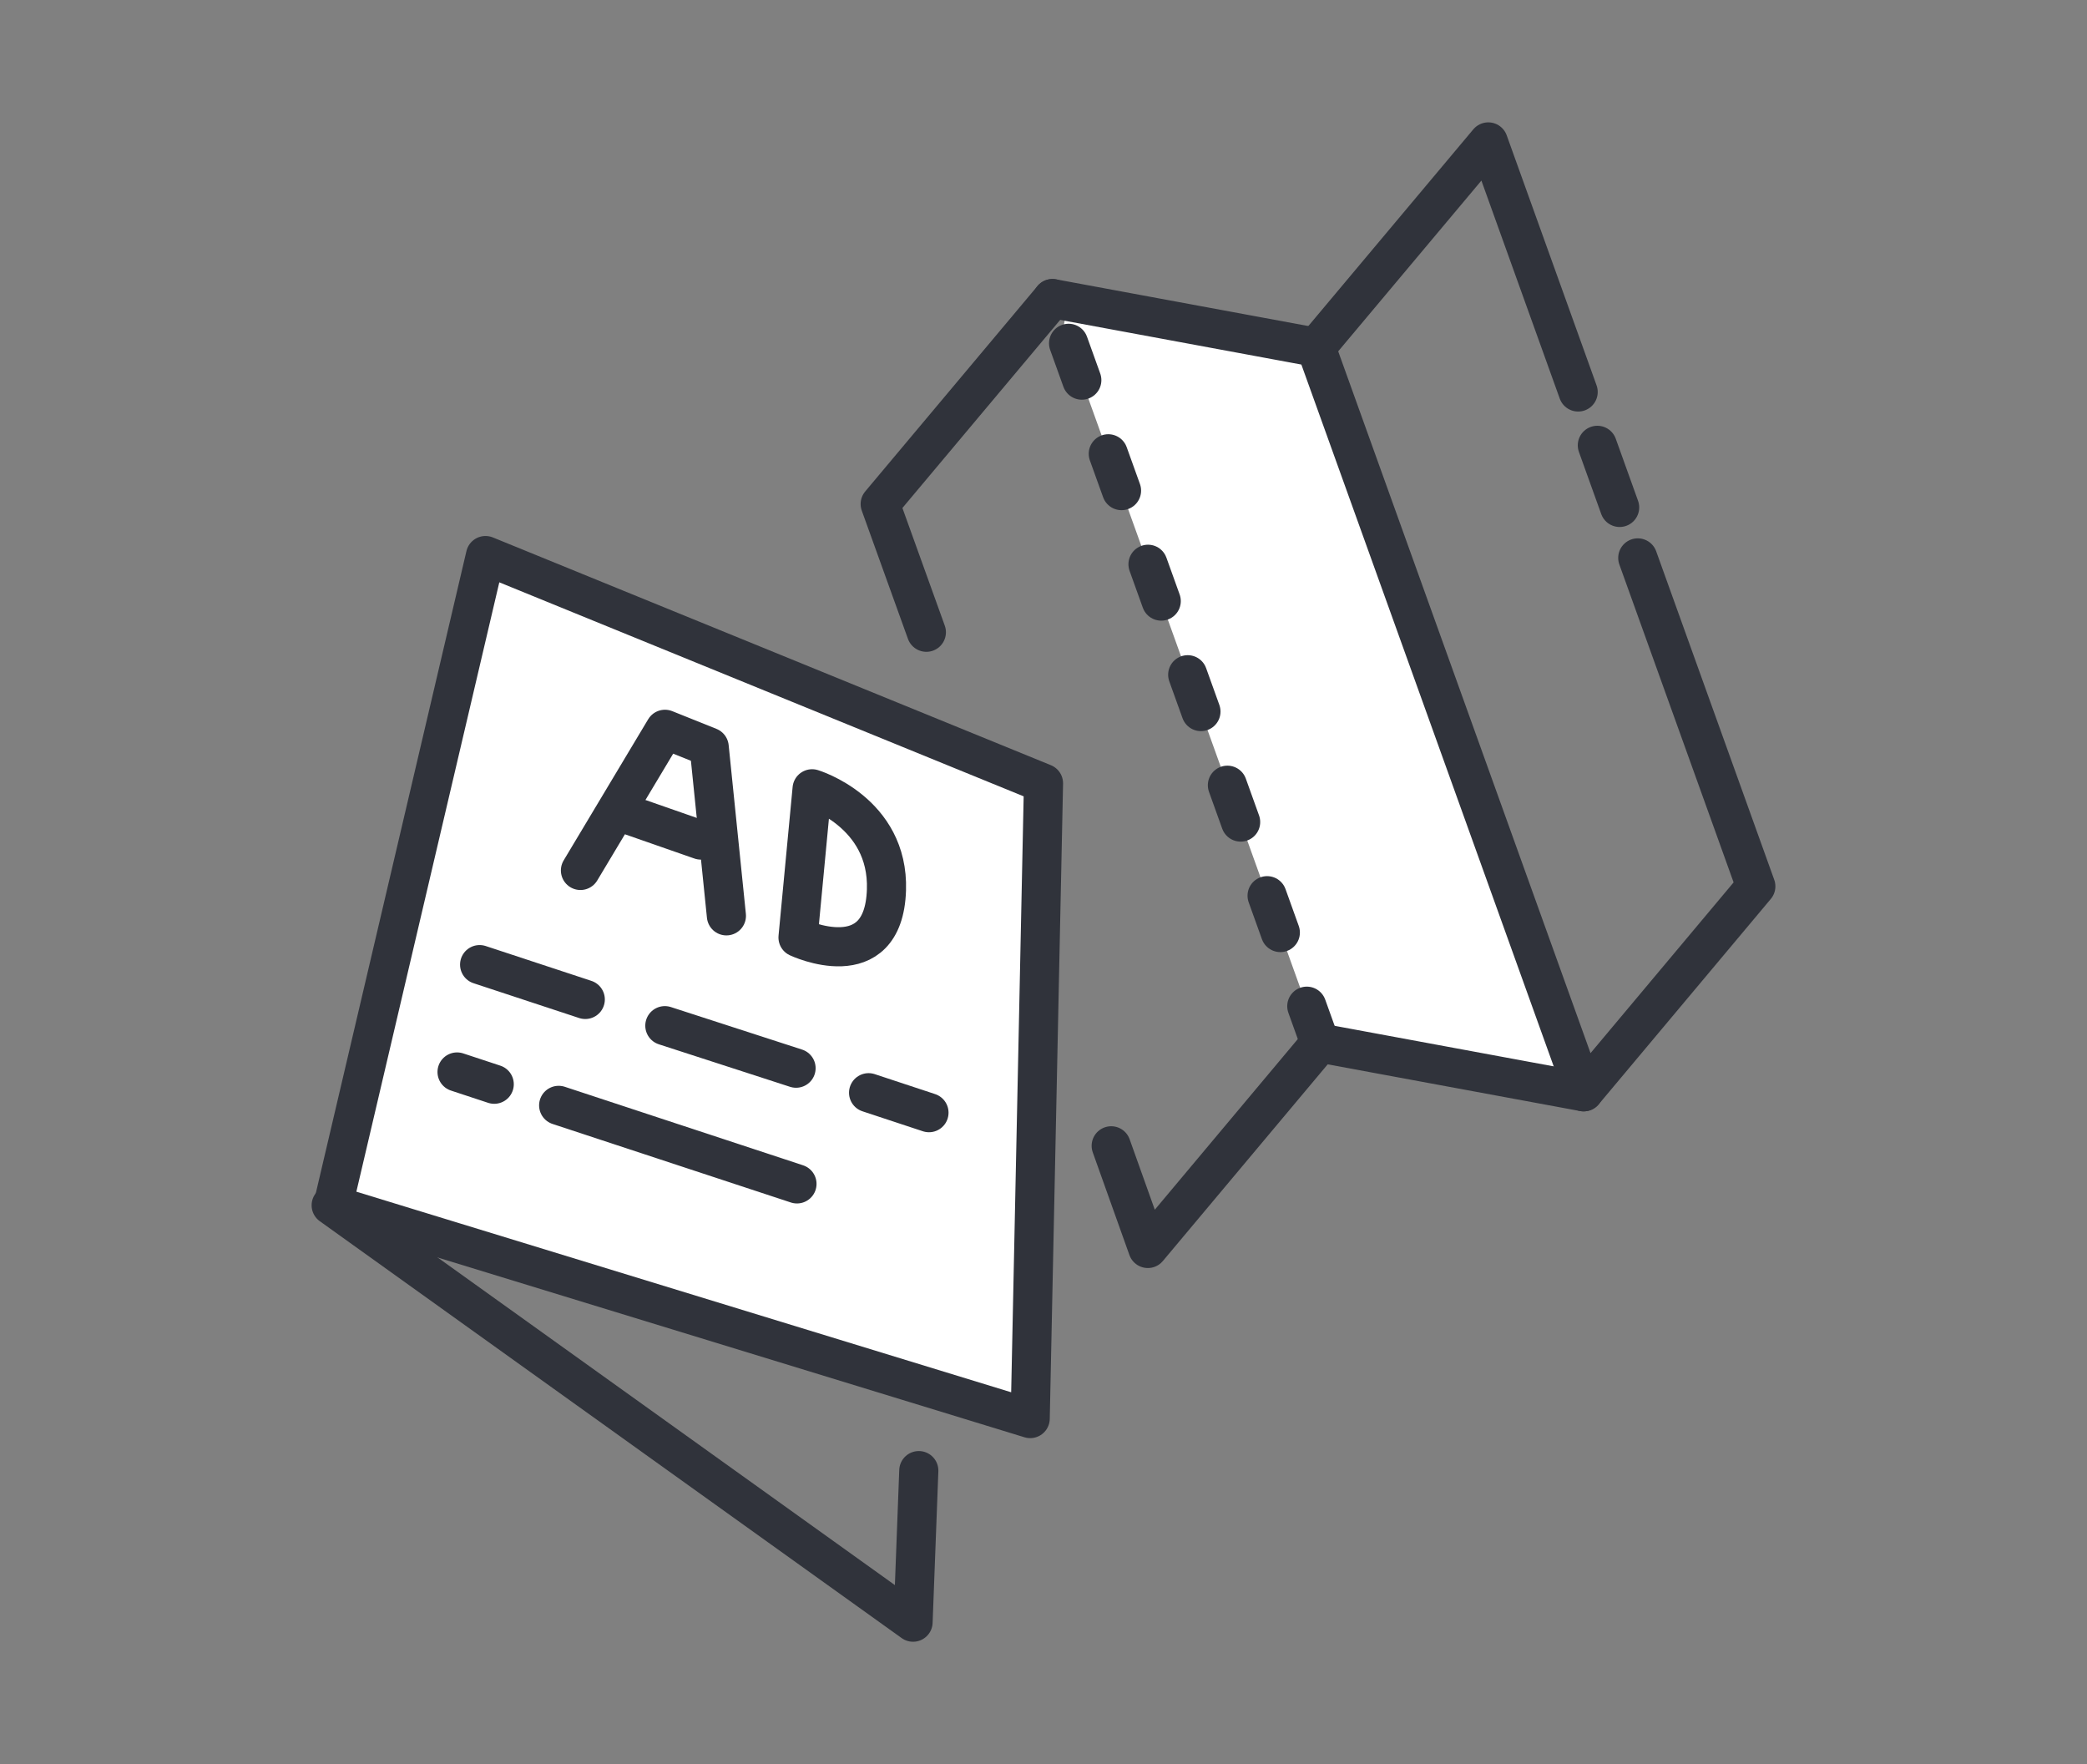 <?xml version="1.0" encoding="UTF-8"?>
<svg xmlns="http://www.w3.org/2000/svg" width="160" height="135.23" viewBox="0 0 160 135.23">
  <rect x="0" y="0" width="160" height="135.23" fill="#808080" stroke="none"/>
  <defs>
    <style>.cls-1{stroke-dasharray:0 0 3 6;}.cls-1,.cls-2{fill:none;stroke:#30333b;stroke-linecap:round;stroke-linejoin:round;stroke-width:3px;}.cls-3{fill:#fff;stroke-width:0px;}</style>
  </defs>
  <g id="Calque_3">
    <polygon class="cls-3" points="37.18 42.71 25.41 93.06 78.82 108.35 79.76 59.41 37.18 42.71"></polygon>
  </g>
  <g id="ICONS">
    <polygon class="cls-3" points="101.84 29.26 99.48 26.36 81.9 23.11 81.51 25.19 100.74 78.67 102.69 80.24 120.24 83.48 120.49 81.15 101.84 29.26"></polygon>
    <polyline class="cls-2" points="101.2 79.96 88 95.71 85.19 87.84"></polyline>
    <polyline class="cls-2" points="80.69 22.89 67.48 38.64 71.02 48.47"></polyline>
    <polyline class="cls-1" points="101.2 79.96 91.56 53.13 81.19 24.28"></polyline>
    <line class="cls-2" x1="124.17" y1="38.9" x2="122.46" y2="34.14"></line>
    <polyline class="cls-2" points="120.99 30.05 114.1 10.88 100.89 26.63 121.41 83.7 134.61 67.95 125.56 42.77"></polyline>
    <line class="cls-2" x1="80.69" y1="22.89" x2="100.89" y2="26.63"></line>
    <line class="cls-2" x1="121.41" y1="83.7" x2="101.2" y2="79.96"></line>
    <polygon class="cls-2" points="25.54 92.38 78.98 108.75 80 60.05 37.22 42.59 25.54 92.38"></polygon>
    <polyline class="cls-2" points="25.39 92.4 40.87 103.49 70 124.36 70.44 112.74"></polyline>
    <polyline class="cls-2" points="44.5 66.73 50.98 55.91 54.37 57.27 55.69 70.21"></polyline>
    <line class="cls-2" x1="53.73" y1="64.4" x2="48.43" y2="62.55"></line>
    <path class="cls-2" d="M62.26,60.47s5.9,1.78,5.7,7.76c-.22,6.74-6.78,3.64-6.78,3.64l1.08-11.4Z"></path>
    <line class="cls-2" x1="66.59" y1="83.77" x2="71.22" y2="85.3"></line>
    <line class="cls-2" x1="50.97" y1="78.63" x2="61.03" y2="81.89"></line>
    <line class="cls-2" x1="36.77" y1="73.95" x2="44.87" y2="76.62"></line>
    <line class="cls-2" x1="42.83" y1="84.74" x2="61.1" y2="90.76"></line>
    <line class="cls-2" x1="35.04" y1="82.18" x2="37.89" y2="83.12"></line>
  </g>
</svg>
